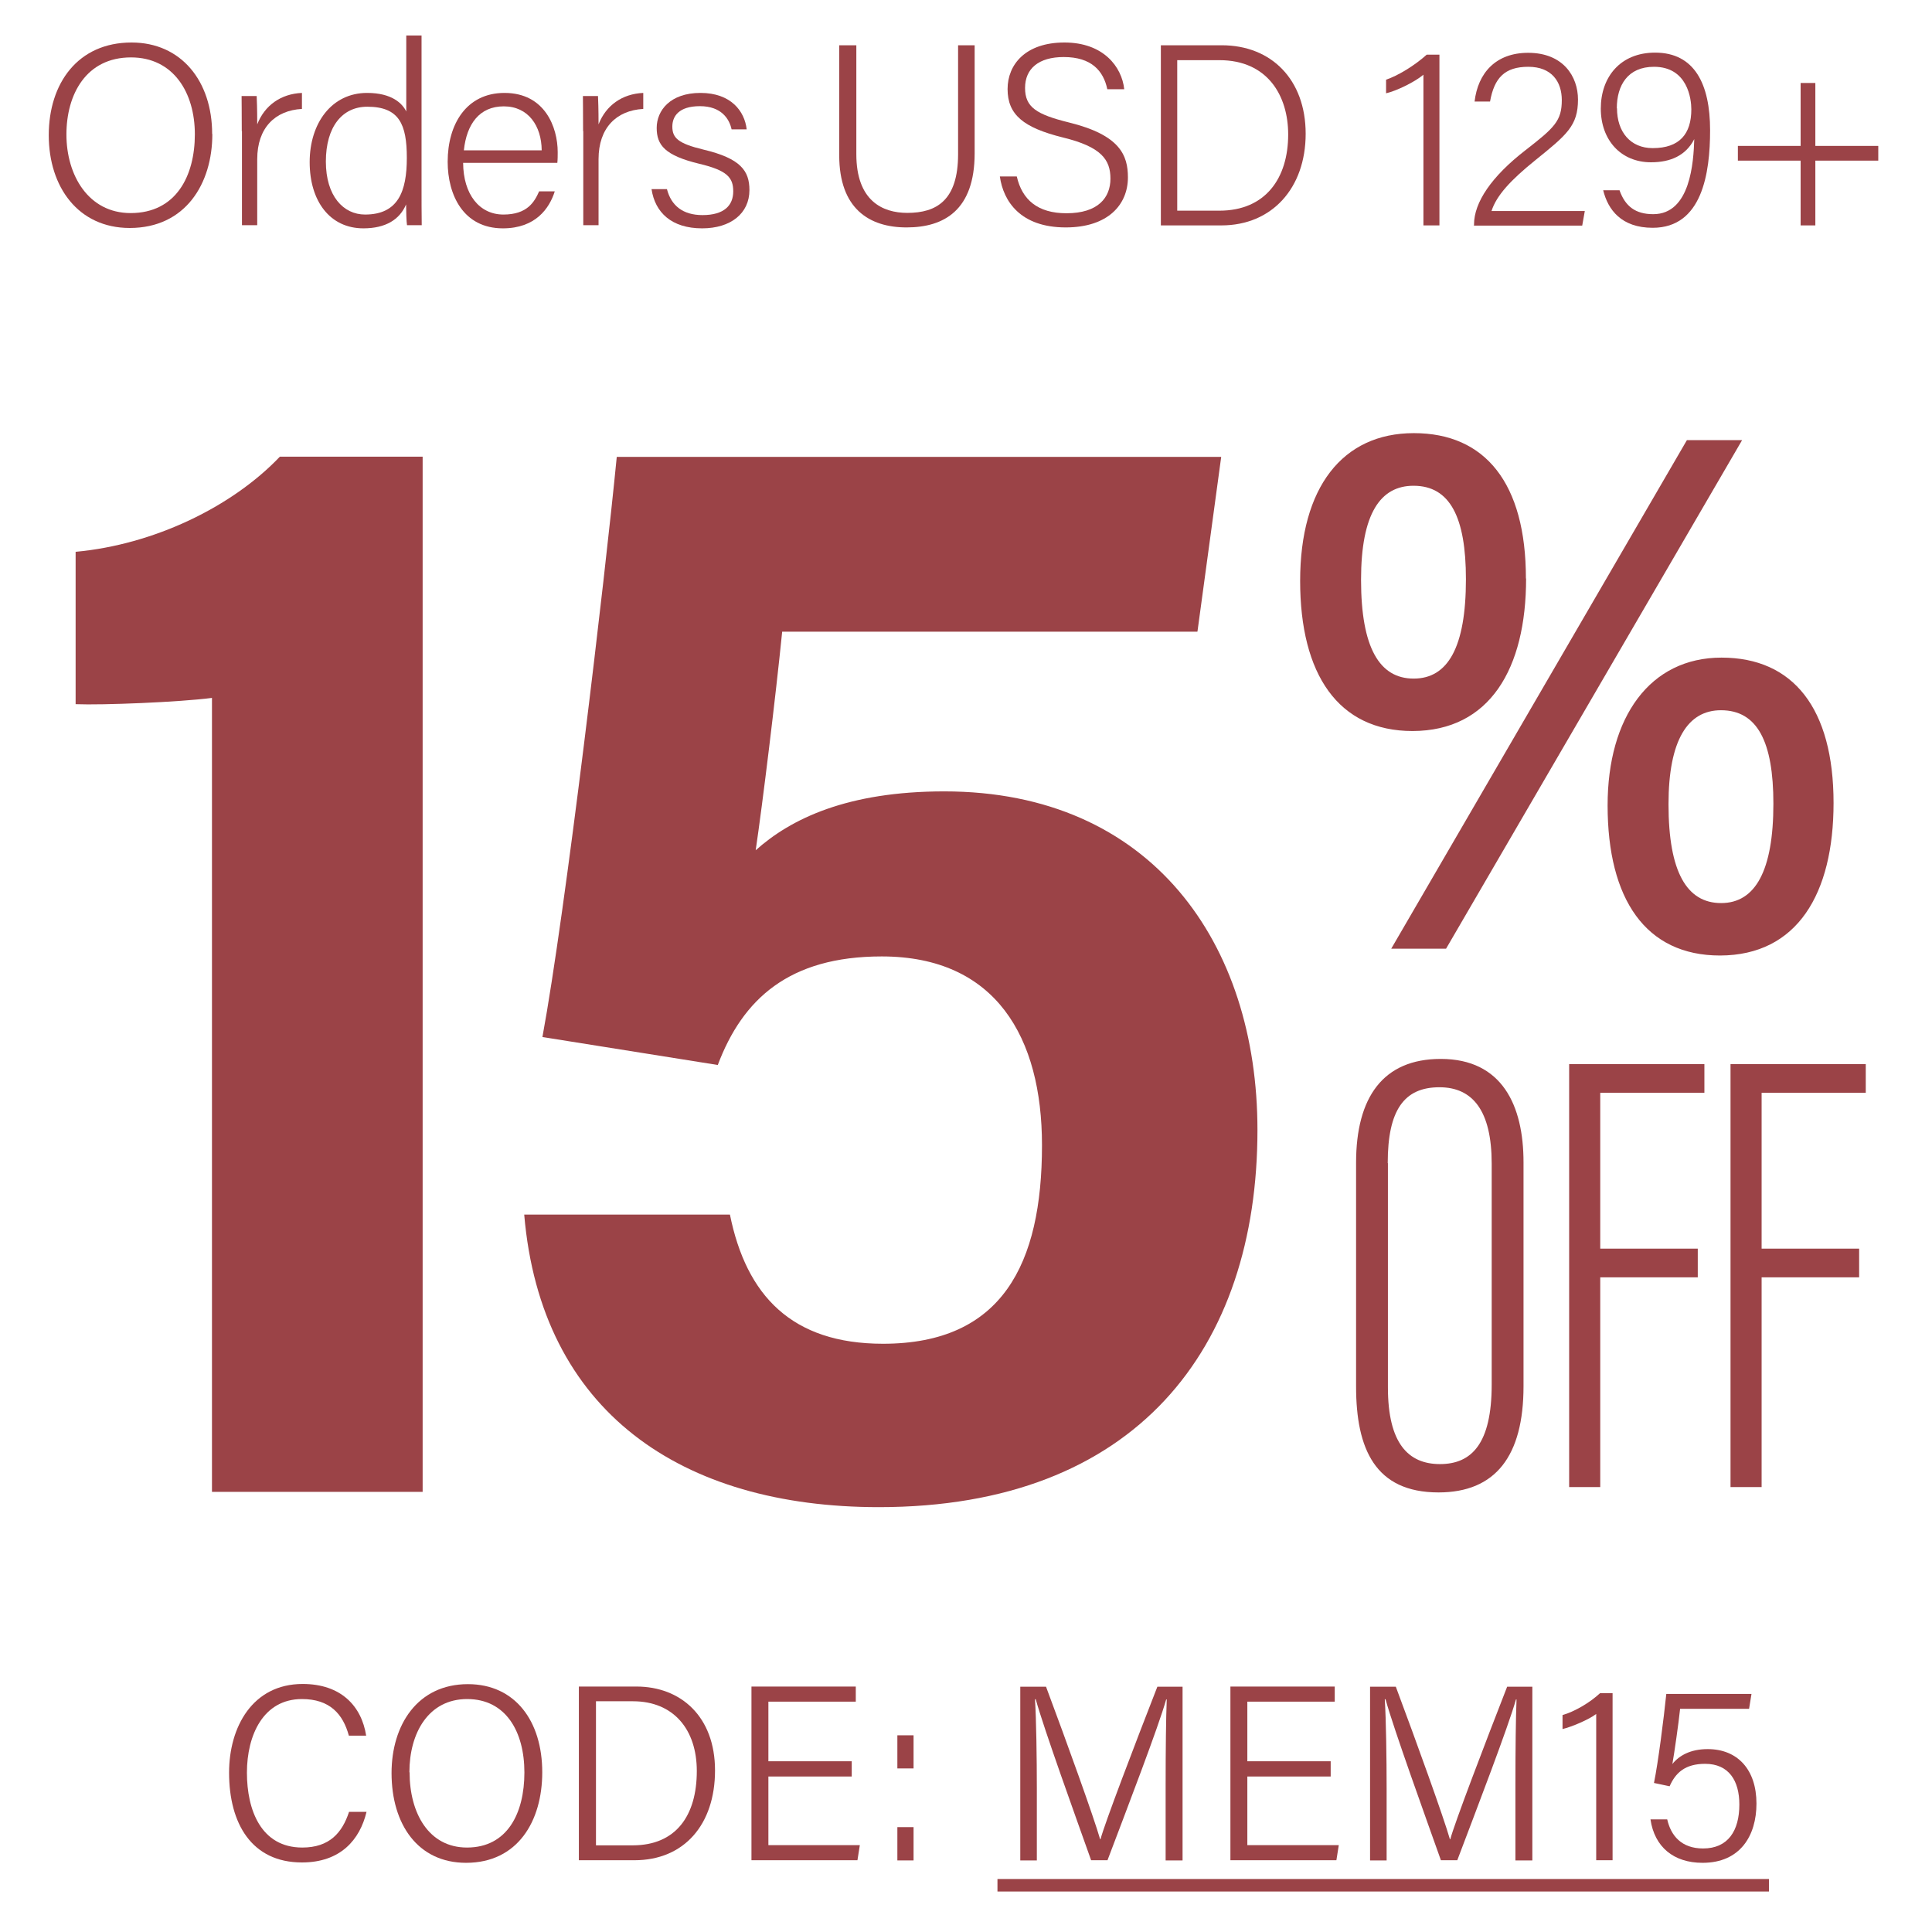 <svg viewBox="0 0 105 105" xmlns="http://www.w3.org/2000/svg" data-name="图层 1" id="_图层_1">
  <defs>
    <style>
      .cls-1 {
        fill: #9b4347;
      }
    </style>
  </defs>
  <g>
    <path d="M11.54,7.29c0,2.68-1.45,5.1-4.49,5.1-2.79,0-4.4-2.22-4.4-5.04s1.58-5.04,4.5-5.04c2.7,0,4.38,2.1,4.38,4.97ZM3.61,7.31c0,2.22,1.2,4.27,3.49,4.27,2.47,0,3.49-2.02,3.49-4.28s-1.16-4.18-3.47-4.18c-2.44,0-3.51,2.01-3.51,4.19Z" class="cls-1"></path>
    <path d="M13.14,7.13c0-1.13-.01-1.65-.01-1.91h.82c.01.22.03.69.03,1.54.4-1.03,1.28-1.66,2.43-1.71v.87c-1.46.08-2.43,1.03-2.43,2.73v3.59h-.83v-5.12Z" class="cls-1"></path>
    <path d="M22.91,1.93v8.3c0,.67,0,1.32.01,2.01h-.8c-.03-.17-.05-.8-.05-1.13-.35.83-1.12,1.3-2.32,1.3-1.82,0-2.92-1.48-2.92-3.6s1.2-3.76,3.12-3.76c1.36,0,1.92.58,2.13,1.01V1.93h.83ZM17.71,8.78c0,1.87.95,2.88,2.13,2.88,1.8,0,2.27-1.26,2.27-3.08s-.41-2.78-2.15-2.78c-1.35,0-2.25,1.08-2.25,2.98Z" class="cls-1"></path>
    <path d="M25.17,8.85c.01,1.71.88,2.81,2.19,2.81s1.69-.7,1.94-1.26h.85c-.29.92-1.04,2.01-2.82,2.01-2.16,0-3-1.83-3-3.62,0-2.03,1.01-3.74,3.09-3.74,2.19,0,2.89,1.86,2.89,3.22,0,.2,0,.39-.02.58h-5.12ZM29.44,8.17c-.01-1.33-.73-2.39-2.06-2.39s-2.02.97-2.17,2.39h4.23Z" class="cls-1"></path>
    <path d="M31.69,7.13c0-1.13-.01-1.65-.01-1.91h.82c.01.22.03.69.03,1.54.4-1.03,1.28-1.66,2.43-1.71v.87c-1.46.08-2.43,1.03-2.43,2.73v3.59h-.83v-5.12Z" class="cls-1"></path>
    <path d="M36.25,10.29c.23.88.86,1.4,1.93,1.4,1.19,0,1.67-.54,1.67-1.29s-.33-1.14-1.85-1.5c-1.86-.45-2.31-1.01-2.31-1.95s.73-1.9,2.38-1.9,2.4.99,2.51,1.98h-.82c-.12-.56-.55-1.26-1.72-1.26s-1.5.57-1.5,1.11c0,.62.32.92,1.69,1.25,2.02.48,2.5,1.15,2.5,2.2,0,1.27-1.02,2.08-2.57,2.08-1.66,0-2.56-.86-2.75-2.13h.84Z" class="cls-1"></path>
    <path d="M46.54,2.46v5.92c0,2.53,1.42,3.19,2.77,3.19,1.59,0,2.76-.68,2.76-3.19V2.46h.9v5.87c0,3.09-1.66,4.03-3.7,4.03s-3.66-1.03-3.66-3.92V2.46h.92Z" class="cls-1"></path>
    <path d="M55.26,9.59c.29,1.27,1.14,2,2.7,2,1.72,0,2.39-.85,2.39-1.88s-.49-1.73-2.59-2.24c-2.13-.53-3-1.23-3-2.63,0-1.33.97-2.53,3.09-2.53s3.12,1.32,3.25,2.54h-.92c-.21-1-.86-1.75-2.37-1.75-1.36,0-2.1.63-2.1,1.68s.62,1.44,2.4,1.88c2.76.68,3.19,1.78,3.19,2.98,0,1.48-1.08,2.72-3.38,2.72-2.45,0-3.39-1.41-3.58-2.77h.92Z" class="cls-1"></path>
    <path d="M63.09,2.46h3.31c2.7,0,4.56,1.87,4.56,4.81s-1.82,4.98-4.58,4.98h-3.29V2.46ZM63.98,11.45h2.29c2.52,0,3.74-1.78,3.74-4.14,0-2.1-1.11-4.04-3.74-4.04h-2.29v8.19Z" class="cls-1"></path>
    <path d="M77.36,12.25V4.06c-.47.4-1.49.89-2.03,1.01v-.74c.63-.21,1.53-.75,2.21-1.36h.69v9.28h-.86Z" class="cls-1"></path>
    <path d="M80.11,12.25v-.05c0-1.2.95-2.61,2.8-4.04,1.57-1.22,1.97-1.59,1.97-2.72,0-.99-.54-1.81-1.82-1.81s-1.85.6-2.08,1.89h-.84c.18-1.55,1.15-2.65,2.91-2.65,1.91,0,2.71,1.29,2.71,2.54,0,1.42-.6,1.91-2.31,3.29-1.34,1.08-2.12,1.92-2.39,2.77h5.07l-.14.79h-5.91Z" class="cls-1"></path>
    <path d="M88.02,10.35c.31.86.86,1.29,1.83,1.29,2.03,0,2.19-2.85,2.23-4.08-.46.9-1.3,1.26-2.35,1.26-1.64,0-2.73-1.21-2.73-2.92s1.06-3.04,2.95-3.04c2.14,0,2.99,1.7,2.99,4.22,0,2.33-.43,5.3-3.12,5.3-1.7,0-2.43-.98-2.69-2.04h.9ZM87.88,5.88c0,1.3.74,2.17,1.94,2.17,1.47,0,2.1-.78,2.1-2.11,0-.54-.19-2.31-2.03-2.31-1.42,0-2.02,1-2.02,2.26Z" class="cls-1"></path>
    <path d="M98.66,4.51v3.42h3.42v.8h-3.42v3.52h-.8v-3.52h-3.41v-.8h3.41v-3.42h.8Z" class="cls-1"></path>
  </g>
  <g>
    <path d="M82.94,31.44c0,4.9-1.97,8.28-6.17,8.29-4.04,0-6.11-3.08-6.11-8.16s2.3-8.03,6.18-8.03,6.09,2.72,6.09,7.9ZM73.97,31.51c0,3.69,1,5.37,2.86,5.37s2.84-1.7,2.84-5.4c0-3.38-.87-5.08-2.85-5.08-1.79,0-2.85,1.5-2.85,5.11ZM75.61,51.56l16.07-27.64h3l-16.09,27.64h-2.97ZM99.65,43.64c0,4.93-1.97,8.28-6.17,8.29-4.04,0-6.11-3.06-6.11-8.16,0-4.8,2.3-8.03,6.19-8.03s6.09,2.75,6.09,7.9ZM90.68,43.71c0,3.69,1,5.37,2.86,5.37s2.84-1.76,2.84-5.4c0-3.37-.87-5.08-2.85-5.08-1.79,0-2.85,1.6-2.85,5.11Z" class="cls-1"></path>
    <g>
      <g>
        <path d="M11.52,81.08v-43.15c-1.76.23-5.95.4-7.41.34v-8.28c4.25-.39,8.5-2.44,11.1-5.17h7.76v56.26h-11.45Z" class="cls-1"></path>
        <path d="M65.07,34.33h-22.56c-.36,3.58-1.06,9.31-1.44,11.88,1.91-1.71,4.98-3.2,10.25-3.2,11.28,0,17.02,8.28,17.02,18.4,0,11.85-6.58,20.5-20.58,20.5-10.73,0-18.36-5.18-19.27-15.9h11.18c.89,4.4,3.36,7.02,8.32,7.02,6.47,0,8.64-4.32,8.64-10.79,0-5.85-2.5-10.26-8.71-10.26-5.04,0-7.56,2.32-8.91,5.9l-9.53-1.52c1.25-6.76,3.39-24.87,4.04-31.53h32.85l-1.29,9.49Z" class="cls-1"></path>
      </g>
      <g>
        <path d="M82.8,63.17v12.17c0,3.79-1.52,5.77-4.62,5.77-3.44,0-4.48-2.36-4.48-5.76v-12.16c0-3.56,1.47-5.64,4.6-5.64,3.34,0,4.5,2.53,4.5,5.62ZM75.43,63.22v12.18c0,3.05,1.11,4.17,2.83,4.17s2.81-1.11,2.81-4.32v-12.01c0-2.87-1.03-4.15-2.84-4.15-1.92,0-2.81,1.24-2.81,4.12Z" class="cls-1"></path>
        <path d="M85.29,57.83h7.34v1.56h-5.66v8.47h5.3v1.56h-5.3v11.4h-1.69v-22.99Z" class="cls-1"></path>
        <path d="M94.06,57.83h7.34v1.56h-5.66v8.47h5.3v1.56h-5.3v11.4h-1.69v-22.99Z" class="cls-1"></path>
      </g>
    </g>
  </g>
  <g>
    <path d="M19.92,98.47c-.36,1.51-1.41,2.75-3.51,2.75-2.73,0-3.96-2.11-3.96-4.88,0-2.49,1.28-4.82,4-4.82,2.08,0,3.2,1.2,3.45,2.81h-.94c-.32-1.18-1.04-1.99-2.55-1.99-2.1,0-2.99,1.96-2.99,4s.77,4.07,3.01,4.07c1.48,0,2.17-.81,2.54-1.94h.94Z" class="cls-1"></path>
    <path d="M29.47,96.32c0,2.65-1.33,4.92-4.14,4.92-2.61,0-4.05-2.08-4.05-4.88,0-2.61,1.41-4.83,4.15-4.83,2.57,0,4.04,2.01,4.04,4.79ZM22.26,96.32c0,2.22,1.04,4.09,3.12,4.09,2.19,0,3.12-1.86,3.12-4.08s-1.01-3.99-3.11-3.99-3.14,1.84-3.14,3.98Z" class="cls-1"></path>
    <path d="M31.46,91.66h3.13c2.41,0,4.27,1.63,4.27,4.56s-1.67,4.88-4.38,4.88h-3.02v-9.44ZM32.39,100.29h2c2.35,0,3.48-1.62,3.48-4.04,0-2.24-1.25-3.79-3.47-3.79h-2.01v7.83Z" class="cls-1"></path>
    <path d="M46.29,96.55h-4.53v3.73h4.97l-.13.82h-5.76v-9.44h5.67v.82h-4.75v3.24h4.53v.83Z" class="cls-1"></path>
    <path d="M48.77,96.11v-1.8h.88v1.8h-.88ZM48.77,101.11v-1.81h.88v1.81h-.88Z" class="cls-1"></path>
    <path d="M63.35,96.9c0-1.8.02-3.57.06-4.54h-.03c-.42,1.49-2.11,5.89-3.19,8.74h-.89c-.82-2.31-2.56-7.12-3.01-8.75h-.04c.07,1.09.1,3.23.1,4.85v3.91h-.9v-9.44h1.4c1.14,3.05,2.6,7.1,2.94,8.29h.02c.2-.79,1.91-5.27,3.09-8.29h1.37v9.44h-.92v-4.2Z" class="cls-1"></path>
    <path d="M72.32,96.55h-4.53v3.73h4.97l-.13.82h-5.76v-9.44h5.67v.82h-4.75v3.24h4.53v.83Z" class="cls-1"></path>
    <path d="M82.36,96.9c0-1.8.02-3.57.06-4.54h-.03c-.42,1.49-2.11,5.89-3.19,8.74h-.89c-.82-2.31-2.56-7.12-3.01-8.75h-.04c.07,1.09.1,3.23.1,4.85v3.91h-.9v-9.44h1.4c1.14,3.05,2.6,7.1,2.94,8.29h.02c.2-.79,1.91-5.27,3.09-8.29h1.37v9.44h-.92v-4.2Z" class="cls-1"></path>
    <path d="M86.75,101.1v-7.95c-.4.31-1.36.71-1.83.82v-.76c.66-.19,1.48-.67,2.04-1.19h.68v9.08h-.9Z" class="cls-1"></path>
    <path d="M95.06,92.87h-3.75c-.08.78-.32,2.44-.42,3,.37-.46.98-.81,1.92-.81,1.62,0,2.65,1.11,2.65,2.96,0,1.74-.88,3.22-2.93,3.22-1.57,0-2.61-.86-2.83-2.36h.91c.2.88.77,1.58,1.95,1.58,1.36,0,1.97-.97,1.97-2.39,0-1.29-.57-2.21-1.86-2.21-1.09,0-1.61.49-1.93,1.22l-.85-.18c.23-1.12.53-3.49.67-4.84h4.63l-.13.8Z" class="cls-1"></path>
    <path d="M54.21,102.8v-.68h41.93v.68h-41.93Z" class="cls-1"></path>
  </g>
</svg>